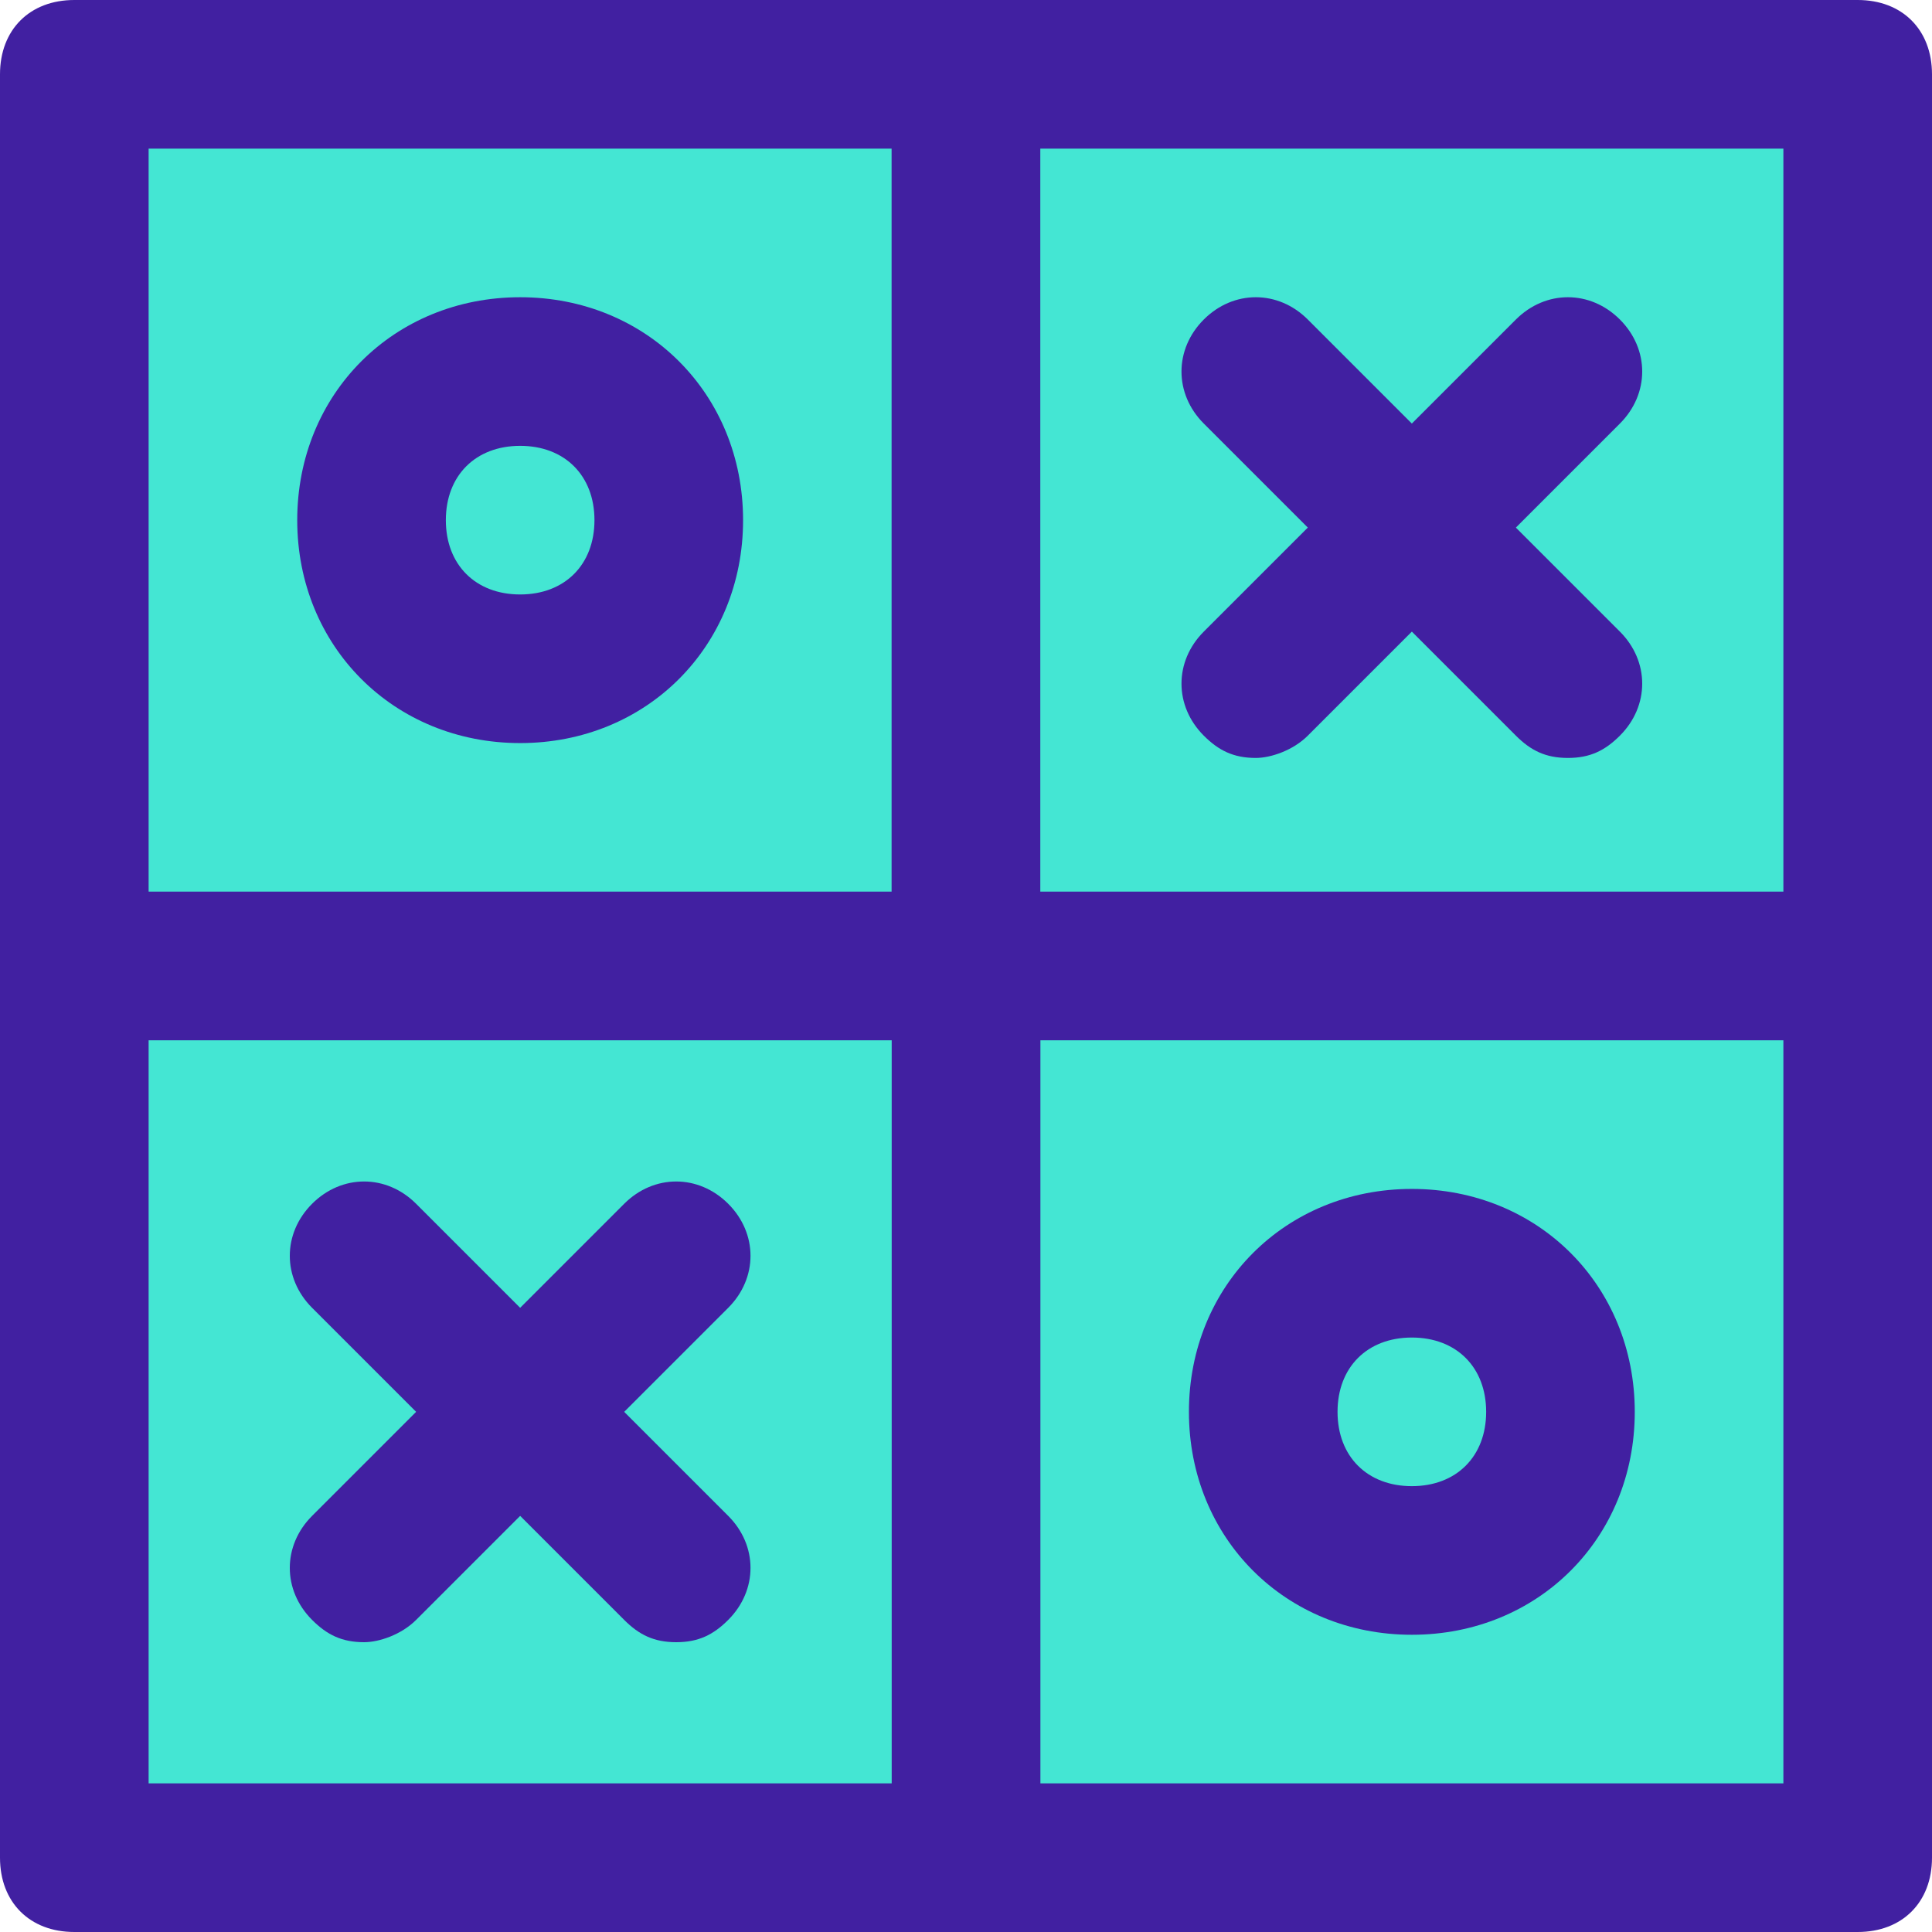 <svg width="26" height="26" viewBox="0 0 26 26" fill="none" xmlns="http://www.w3.org/2000/svg">
<path d="M0.999 13L12.999 13L12.999 1L0.999 1L0.999 13Z" fill="#44E6D3"/>
<path d="M13 14H1C0.4 14 0 13.6 0 13V1C0 0.4 0.4 0 1 0H13C13.6 0 14 0.4 14 1V13C14 13.6 13.6 14 13 14ZM2 12H12V2H2V12Z" fill="#4120A1"/>
<path d="M12.999 13L24.999 13V1L12.999 1L12.999 13Z" fill="#44E6D3"/>
<path d="M25 14H13C12.4 14 12 13.6 12 13V1C12 0.4 12.4 0 13 0H25C25.6 0 26 0.4 26 1V13C26 13.6 25.6 14 25 14ZM14 12H24V2H14V12Z" fill="#4120A1"/>
<path d="M7 9C8.105 9 9 8.105 9 7C9 5.895 8.105 5 7 5C5.895 5 5 5.895 5 7C5 8.105 5.895 9 7 9Z" fill="#44E6D3"/>
<path d="M7 10C5.3 10 4 8.7 4 7C4 5.3 5.3 4 7 4C8.7 4 10 5.3 10 7C10 8.7 8.7 10 7 10ZM7 6C6.4 6 6 6.4 6 7C6 7.6 6.4 8 7 8C7.6 8 8 7.6 8 7C8 6.4 7.6 6 7 6Z" fill="#4120A1"/>
<path d="M16.9 10.2C16.6 10.2 16.4 10.1 16.2 9.9C15.8 9.5 15.8 8.9 16.2 8.5L20.4 4.3C20.8 3.9 21.4 3.9 21.8 4.3C22.2 4.7 22.2 5.3 21.8 5.7L17.6 9.9C17.4 10.1 17.1 10.2 16.9 10.2Z" fill="#4120A1"/>
<path d="M21.1 10.2C20.8 10.2 20.6 10.1 20.4 9.9L16.2 5.7C15.8 5.3 15.8 4.7 16.2 4.3C16.6 3.9 17.2 3.9 17.6 4.3L21.8 8.5C22.2 8.9 22.2 9.5 21.8 9.9C21.6 10.1 21.4 10.2 21.1 10.2Z" fill="#4120A1"/>
<path d="M25 13H13V25H25V13Z" fill="#44E6D3"/>
<path d="M25 26H13C12.4 26 12 25.6 12 25V13C12 12.4 12.4 12 13 12H25C25.6 12 26 12.4 26 13V25C26 25.6 25.6 26 25 26ZM14 24H24V14H14V24Z" fill="#4120A1"/>
<path d="M13 13H1V25H13V13Z" fill="#44E6D3"/>
<path d="M13 26H1C0.4 26 0 25.6 0 25V13C0 12.4 0.4 12 1 12H13C13.6 12 14 12.4 14 13V25C14 25.6 13.6 26 13 26ZM2 24H12V14H2V24Z" fill="#4120A1"/>
<path d="M19 21C20.105 21 21 20.105 21 19C21 17.895 20.105 17 19 17C17.895 17 17 17.895 17 19C17 20.105 17.895 21 19 21Z" fill="#44E6D3"/>
<path d="M19 22C17.3 22 16 20.7 16 19C16 17.3 17.3 16 19 16C20.7 16 22 17.3 22 19C22 20.7 20.7 22 19 22ZM19 18C18.4 18 18 18.4 18 19C18 19.6 18.4 20 19 20C19.6 20 20 19.6 20 19C20 18.4 19.6 18 19 18Z" fill="#4120A1"/>
<path d="M4.9 22.1C4.6 22.1 4.4 22 4.2 21.8C3.8 21.4 3.8 20.8 4.2 20.4L8.4 16.2C8.8 15.8 9.4 15.8 9.8 16.2C10.2 16.6 10.2 17.2 9.8 17.6L5.6 21.8C5.4 22 5.1 22.1 4.9 22.1Z" fill="#4120A1"/>
<path d="M9.1 22.1C8.8 22.1 8.6 22 8.4 21.8L4.2 17.6C3.8 17.2 3.8 16.6 4.2 16.2C4.6 15.8 5.2 15.8 5.6 16.2L9.8 20.4C10.2 20.8 10.2 21.4 9.8 21.8C9.6 22 9.4 22.1 9.1 22.1Z" fill="#4120A1"/>
</svg>
